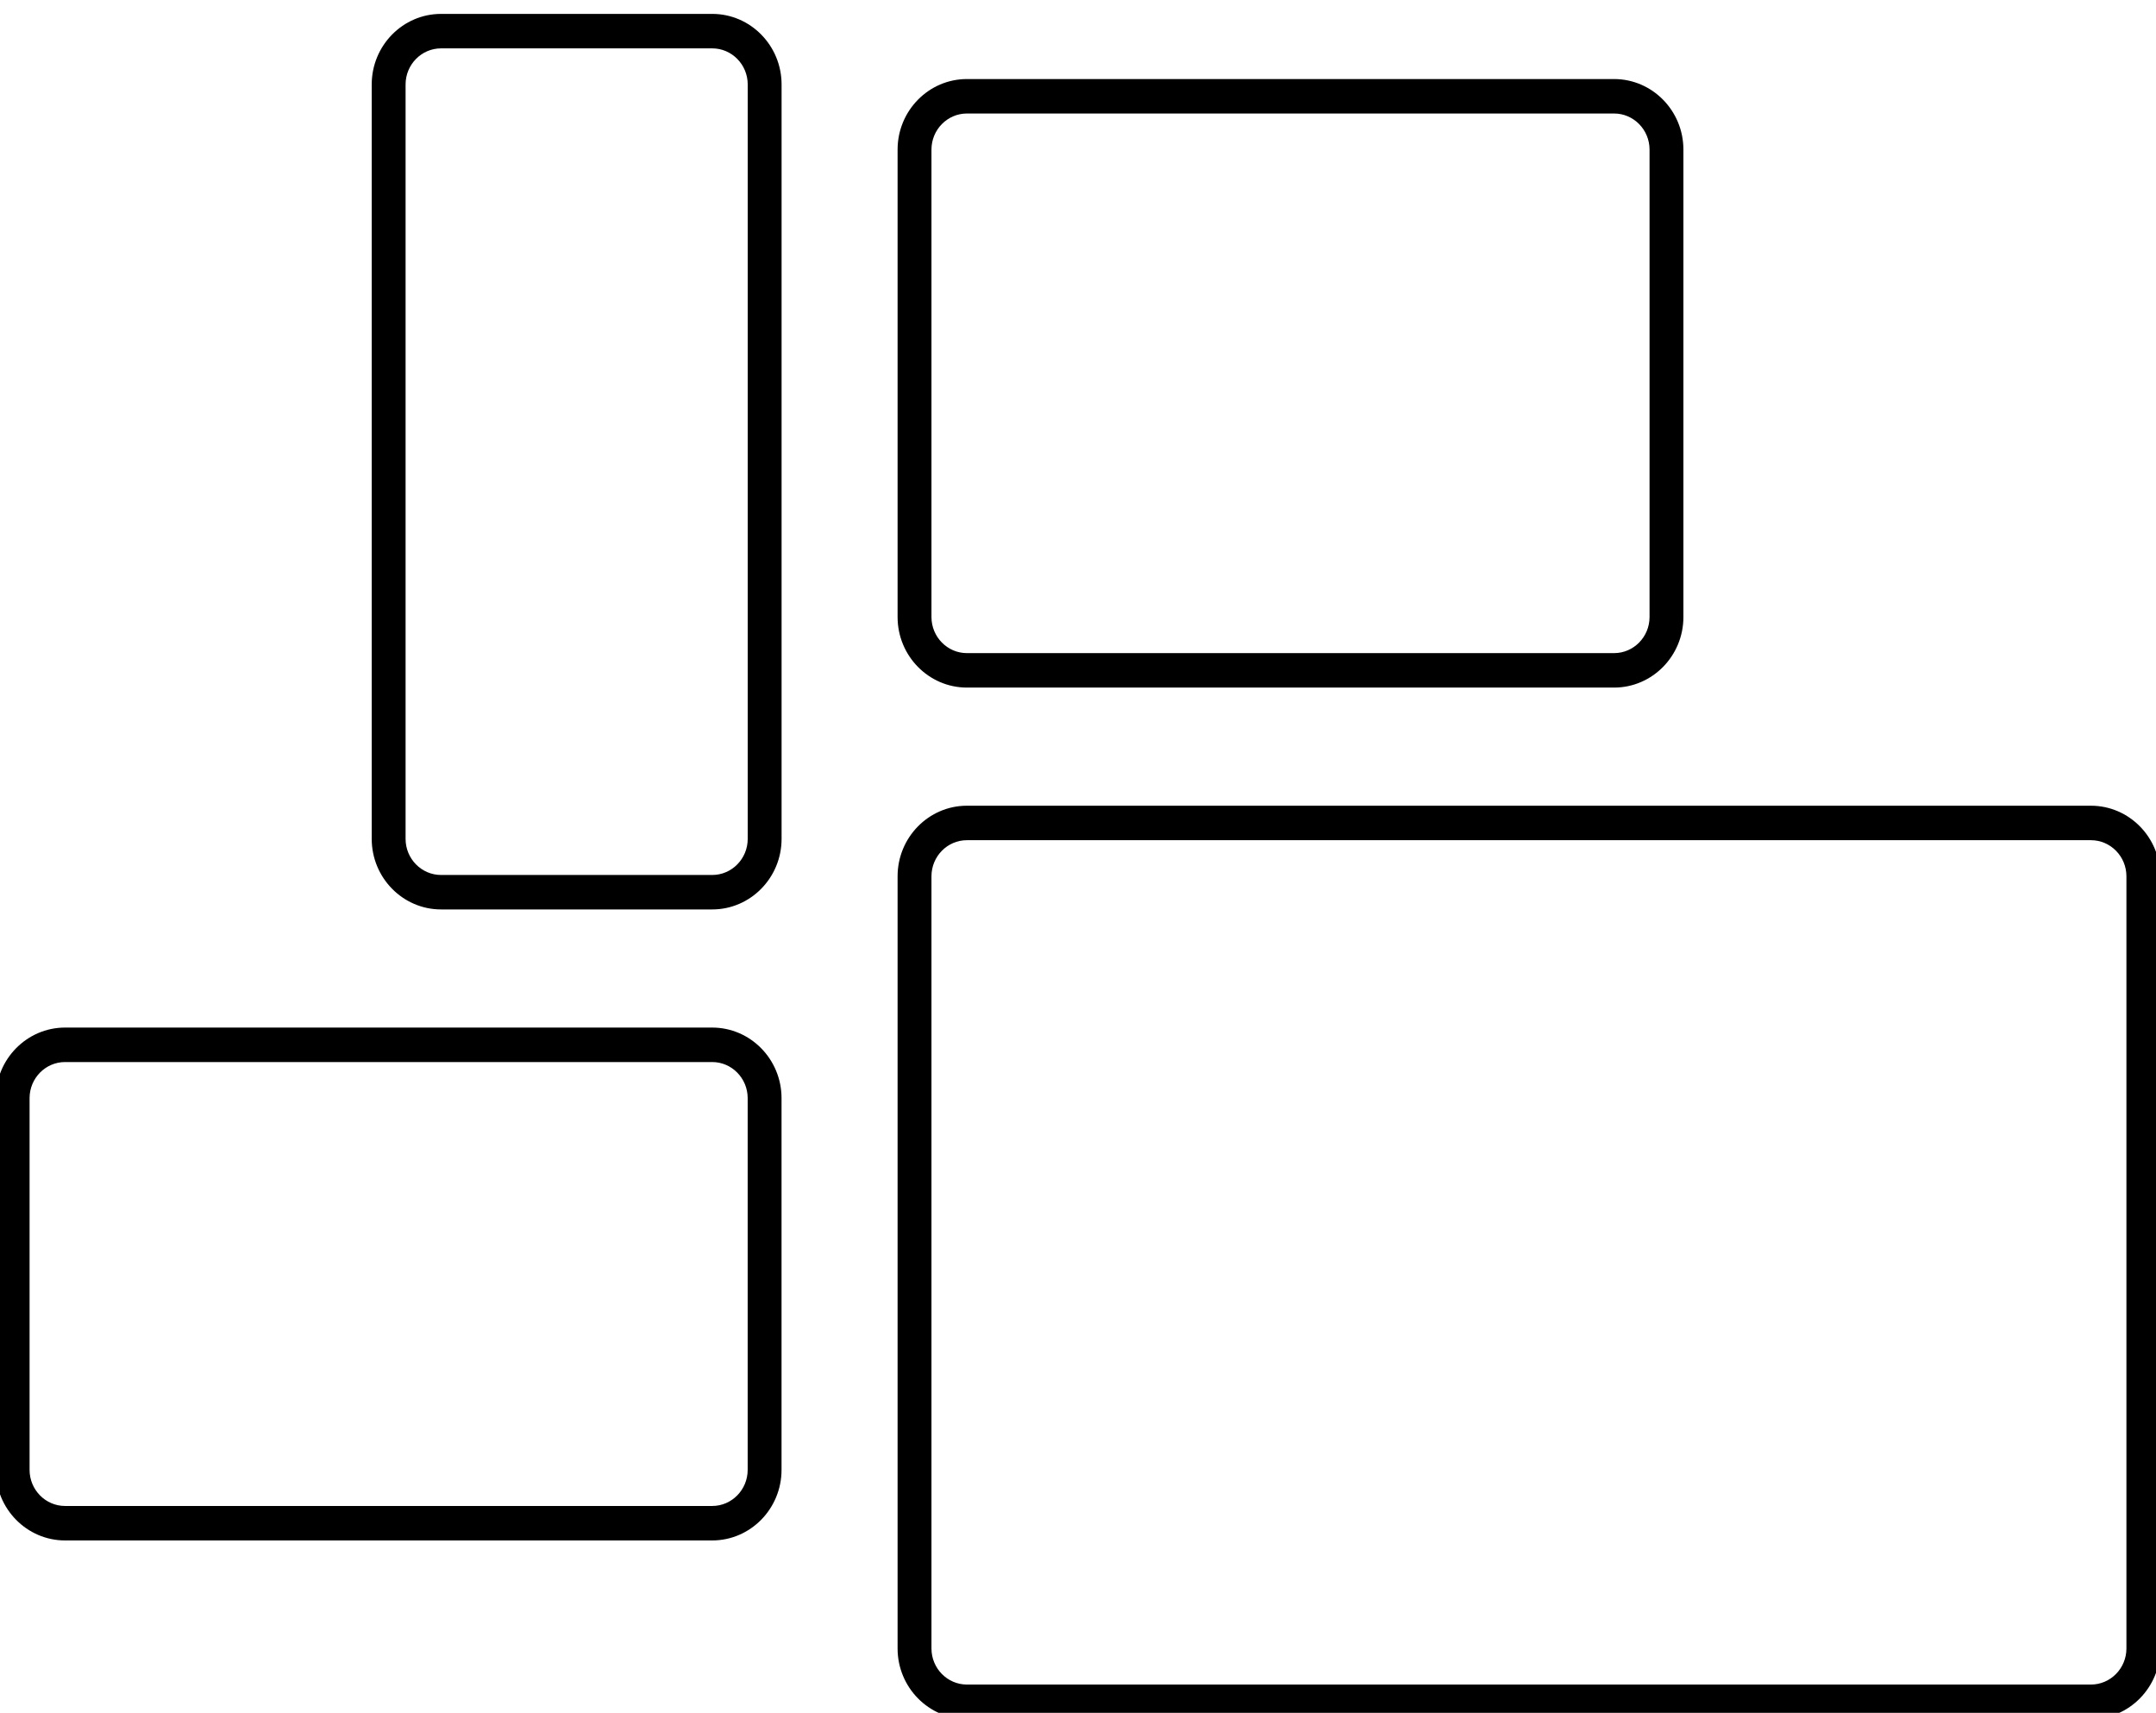<svg width="146" height="116" viewBox="0 0 146 116" fill="none" xmlns="http://www.w3.org/2000/svg">
<g clip-path="url(#clip0_6112_272)">
<path d="M48.233 0.941H29.867C27.279 0.941 25.172 3.085 25.172 5.719V56.798C25.172 59.431 27.279 61.575 29.867 61.575H48.233C50.821 61.575 52.927 59.431 52.927 56.798V5.719C52.927 3.085 50.821 0.941 48.233 0.941ZM50.634 56.798C50.634 58.145 49.556 59.242 48.233 59.242H29.867C28.543 59.242 27.465 58.145 27.465 56.798V5.719C27.465 4.372 28.543 3.275 29.867 3.275H48.233C49.556 3.275 50.634 4.372 50.634 5.719V56.798Z" fill="black"/>
<path d="M48.229 69.574H4.405C1.817 69.574 -0.29 71.718 -0.29 74.352V99.521C-0.29 102.155 1.817 104.299 4.405 104.299H48.229C50.817 104.299 52.924 102.155 52.924 99.521V74.352C52.924 71.718 50.817 69.574 48.229 69.574ZM50.631 99.521C50.631 100.868 49.553 101.965 48.229 101.965H4.405C3.081 101.965 2.003 100.868 2.003 99.521V74.352C2.003 73.005 3.081 71.908 4.405 71.908H48.229C49.553 71.908 50.631 73.005 50.631 74.352V99.521Z" fill="black"/>
<path d="M65.478 46.554H109.303C111.891 46.554 113.997 44.41 113.997 41.777V10.129C113.997 7.495 111.891 5.352 109.303 5.352H65.478C62.89 5.352 60.783 7.495 60.783 10.129V41.777C60.783 44.41 62.89 46.554 65.478 46.554ZM63.077 10.129C63.077 8.782 64.154 7.685 65.478 7.685H109.303C110.626 7.685 111.704 8.782 111.704 10.129V41.777C111.704 43.124 110.626 44.221 109.303 44.221H65.478C64.154 44.221 63.077 43.124 63.077 41.777V10.129Z" fill="black"/>
<path d="M141.595 54.553H65.478C62.89 54.553 60.783 56.697 60.783 59.331V111.613C60.783 114.246 62.89 116.39 65.478 116.39H141.595C144.183 116.39 146.29 114.246 146.29 111.613V59.331C146.29 56.697 144.183 54.553 141.595 54.553ZM143.997 111.613C143.997 112.96 142.919 114.056 141.595 114.056H65.478C64.154 114.056 63.077 112.96 63.077 111.613V59.331C63.077 57.983 64.154 56.887 65.478 56.887H141.595C142.919 56.887 143.997 57.983 143.997 59.331V111.613Z" fill="black"/>
</g>
<defs>
<clipPath id="clip0_6112_272">
<rect width="146" height="115" fill="white" transform="translate(0 0.971)"/>
</clipPath>
</defs>
</svg>
